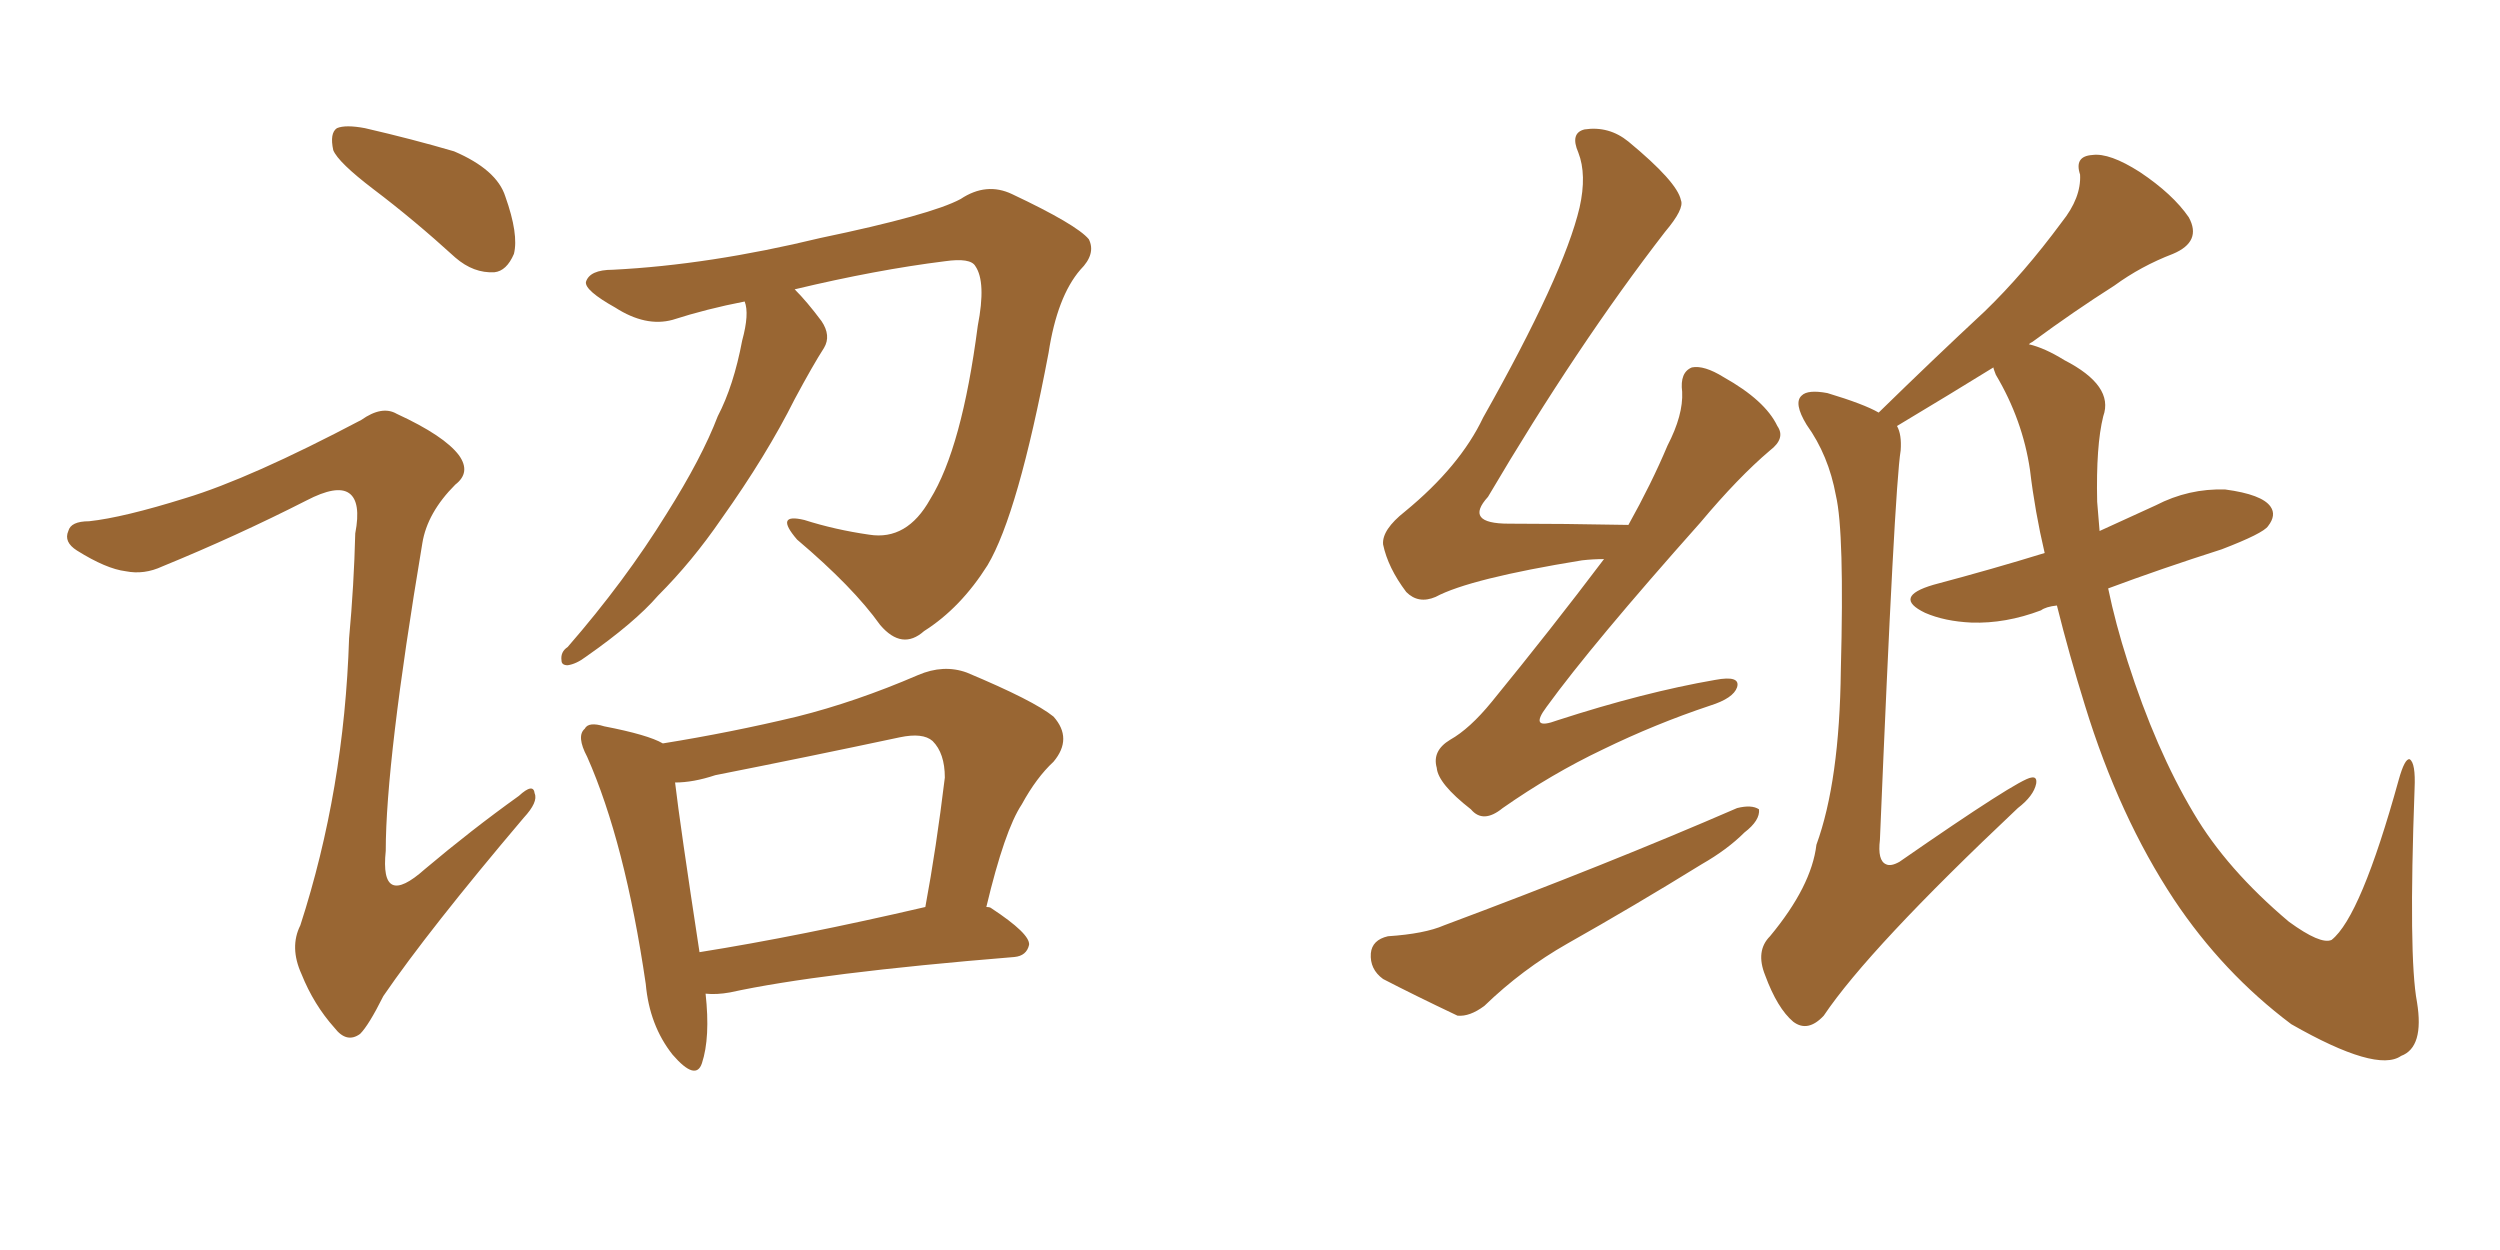 <svg xmlns="http://www.w3.org/2000/svg" xmlns:xlink="http://www.w3.org/1999/xlink" width="300" height="150"><path fill="#996633" padding="10" d="M44.82 22.71L44.82 22.71Q40.58 19.48 39.99 18.02L39.99 18.02Q39.55 15.97 40.43 15.38L40.43 15.38Q41.46 14.94 43.80 15.38L43.80 15.38Q49.51 16.70 54.49 18.16L54.49 18.16Q59.62 20.36 60.64 23.58L60.64 23.58Q62.26 28.13 61.67 30.47L61.67 30.47Q60.79 32.52 59.33 32.67L59.33 32.67Q56.84 32.81 54.64 30.91L54.64 30.91Q49.66 26.37 44.82 22.71ZM22.27 59.77L22.27 59.77Q30.03 57.42 43.36 50.39L43.36 50.39Q45.85 48.63 47.61 49.66L47.61 49.66Q53.32 52.29 55.08 54.64L55.08 54.64Q56.54 56.69 54.64 58.15L54.64 58.15Q51.27 61.52 50.68 65.19L50.68 65.19Q46.29 91.41 46.29 102.10L46.29 102.10Q45.56 109.13 50.98 104.30L50.98 104.30Q56.54 99.61 62.26 95.51L62.26 95.51Q64.01 93.90 64.16 95.21L64.16 95.21Q64.60 96.24 62.84 98.14L62.84 98.14Q51.42 111.62 46.00 119.53L46.00 119.53Q44.24 123.05 43.21 124.07L43.21 124.07Q41.60 125.24 40.14 123.34L40.14 123.34Q37.65 120.56 36.18 116.89L36.18 116.89Q34.72 113.67 36.04 111.04L36.04 111.04Q41.31 94.78 41.89 76.61L41.89 76.61Q42.48 70.17 42.63 64.01L42.63 64.01Q43.36 60.21 41.89 59.18L41.89 59.18Q40.43 58.15 36.77 60.06L36.77 60.06Q28.42 64.31 19.48 67.97L19.48 67.97Q17.29 68.99 15.09 68.55L15.09 68.55Q12.74 68.26 9.23 66.06L9.23 66.06Q7.62 65.04 8.20 63.72L8.20 63.72Q8.50 62.55 10.69 62.55L10.69 62.55Q14.79 62.11 22.27 59.77ZM89.36 36.18L89.36 36.18Q84.81 37.06 80.71 38.38L80.71 38.38Q77.49 39.26 73.83 36.91L73.83 36.91Q70.17 34.86 70.31 33.84L70.31 33.84Q70.75 32.37 73.54 32.37L73.54 32.37Q85.11 31.79 98.44 28.56L98.44 28.56Q111.77 25.78 115.28 23.88L115.28 23.88Q118.36 21.83 121.44 23.29L121.44 23.29Q129.20 26.95 130.66 28.71L130.66 28.71Q131.54 30.47 129.64 32.37L129.64 32.37Q126.86 35.60 125.83 42.33L125.83 42.33Q122.17 61.67 118.51 67.82L118.51 67.82Q115.28 72.95 110.89 75.73L110.89 75.73Q108.25 78.08 105.62 75L105.62 75Q102.39 70.46 95.65 64.75L95.65 64.75Q92.87 61.52 96.53 62.40L96.53 62.40Q100.20 63.57 104.30 64.16L104.30 64.16Q108.84 64.89 111.62 59.91L111.62 59.91Q115.43 53.76 117.33 39.11L117.33 39.11Q118.36 33.84 117.04 31.93L117.04 31.93Q116.46 30.91 113.38 31.35L113.38 31.35Q105.18 32.37 95.36 34.72L95.36 34.72Q96.83 36.18 98.58 38.53L98.58 38.53Q99.76 40.28 98.88 41.75L98.88 41.75Q97.56 43.80 95.36 47.90L95.36 47.90Q91.99 54.64 86.57 62.26L86.57 62.26Q83.06 67.38 78.96 71.48L78.96 71.48Q76.17 74.71 70.31 78.81L70.31 78.81Q69.14 79.69 68.12 79.83L68.12 79.83Q67.38 79.83 67.38 79.25L67.38 79.25Q67.24 78.22 68.12 77.64L68.12 77.64Q75 69.73 79.98 61.67L79.98 61.67Q84.23 54.93 86.13 49.95L86.13 49.95Q88.04 46.29 89.06 40.87L89.06 40.87Q89.94 37.65 89.36 36.18ZM84.67 119.24L84.67 119.24Q85.25 124.51 84.23 127.59L84.23 127.59Q83.50 129.79 80.71 126.56L80.71 126.56Q77.93 123.05 77.49 118.07L77.49 118.07Q75 101.07 70.46 90.82L70.46 90.82Q69.14 88.33 70.17 87.45L70.17 87.45Q70.61 86.57 72.51 87.16L72.51 87.16Q77.78 88.18 79.54 89.21L79.54 89.21Q87.74 87.89 95.65 85.99L95.65 85.99Q102.69 84.23 110.16 81.01L110.16 81.01Q113.23 79.69 116.02 80.71L116.02 80.71Q124.07 84.08 126.42 85.99L126.42 85.99Q128.76 88.62 126.42 91.41L126.42 91.41Q124.37 93.31 122.61 96.53L122.61 96.53Q120.56 99.61 118.36 108.84L118.36 108.84Q118.80 108.84 118.95 108.98L118.95 108.98Q123.63 112.06 123.49 113.38L123.49 113.38Q123.19 114.70 121.73 114.84L121.73 114.84Q98.29 116.75 87.60 119.09L87.60 119.09Q85.99 119.38 84.67 119.24ZM83.94 114.26L83.94 114.26L83.94 114.26Q95.95 112.35 111.04 108.84L111.04 108.84Q112.35 101.81 113.38 93.31L113.38 93.31Q113.38 90.38 111.91 88.92L111.91 88.92Q110.74 87.89 107.96 88.48L107.96 88.48Q96.97 90.82 85.84 93.02L85.84 93.02Q83.20 93.90 81.01 93.90L81.01 93.90Q81.59 98.88 83.94 114.26ZM192.48 67.09L192.48 67.09Q191.16 67.09 189.84 67.24L189.84 67.24Q176.37 69.43 172.27 71.63L172.27 71.63Q170.21 72.51 168.75 71.04L168.75 71.04Q166.55 68.12 165.97 65.33L165.97 65.33Q165.82 63.57 168.60 61.38L168.60 61.38Q175.20 55.96 177.98 50.10L177.98 50.10Q187.65 32.96 189.55 24.90L189.55 24.90Q190.43 20.95 189.40 18.31L189.40 18.31Q188.38 15.97 190.14 15.53L190.14 15.53Q193.07 15.09 195.41 16.99L195.41 16.99Q201.27 21.83 201.71 24.02L201.71 24.02Q202.15 25.05 199.80 27.83L199.80 27.83Q189.26 41.46 178.56 59.62L178.56 59.62Q175.63 62.84 181.05 62.84L181.05 62.84Q187.50 62.84 195.41 62.99L195.41 62.99Q198.19 58.01 200.10 53.47L200.10 53.47Q202.00 49.80 201.86 47.02L201.86 47.02Q201.56 44.68 203.03 44.09L203.03 44.09Q204.49 43.80 206.84 45.26L206.84 45.26Q211.82 48.05 213.28 51.12L213.28 51.12Q214.31 52.59 212.40 54.05L212.40 54.05Q208.59 57.28 204.05 62.70L204.05 62.70Q191.02 77.34 185.60 84.81L185.60 84.81Q183.40 87.74 186.91 86.43L186.91 86.43Q197.31 83.06 205.81 81.59L205.81 81.59Q208.89 81.01 208.45 82.47L208.45 82.47Q208.01 83.79 205.22 84.67L205.22 84.67Q198.63 86.87 192.33 89.94L192.33 89.94Q186.18 92.87 180.32 96.97L180.32 96.97Q177.98 98.88 176.51 97.12L176.51 97.12Q172.56 94.04 172.41 92.14L172.41 92.14Q171.83 90.09 174.02 88.77L174.02 88.77Q176.37 87.45 179.00 84.23L179.00 84.23Q186.18 75.44 192.48 67.09ZM166.55 112.35L166.55 112.35Q170.95 112.06 173.29 111.04L173.29 111.04Q192.92 103.71 208.45 96.97L208.45 96.97Q210.21 96.53 211.08 97.12L211.08 97.12Q211.23 98.44 209.33 99.90L209.33 99.90Q207.28 101.95 204.20 103.71L204.20 103.71Q196.14 108.69 188.09 113.23L188.09 113.23Q182.67 116.31 178.13 120.70L178.13 120.70Q176.37 122.02 174.90 121.88L174.90 121.88Q169.63 119.38 165.97 117.48L165.97 117.48Q164.36 116.31 164.50 114.40L164.50 114.40Q164.65 112.79 166.55 112.35ZM246.83 72.66L246.83 72.66L246.83 72.66Q245.51 72.80 244.92 73.24L244.92 73.24Q240.67 74.85 236.57 74.71L236.57 74.71Q233.35 74.56 231.01 73.54L231.01 73.54Q227.05 71.63 232.03 70.17L232.03 70.17Q239.21 68.26 245.36 66.36L245.36 66.36Q244.19 61.38 243.60 56.40L243.60 56.40Q242.72 50.39 239.50 44.97L239.50 44.97Q239.21 44.24 239.21 44.09L239.21 44.09Q234.23 47.17 227.64 51.12L227.64 51.12Q228.22 52.15 228.08 54.05L228.08 54.05Q227.34 58.59 225.59 100.78L225.59 100.78Q225.29 103.27 226.32 103.71L226.32 103.71Q226.90 104.00 227.93 103.42L227.93 103.42Q242.29 93.46 243.75 93.31L243.75 93.31Q244.48 93.16 244.34 94.04L244.34 94.04Q244.04 95.51 242.14 96.97L242.14 96.97Q224.27 113.82 218.85 121.88L218.85 121.88Q216.94 123.93 215.19 122.61L215.19 122.61Q213.28 121.00 211.82 117.04L211.82 117.04Q210.64 114.11 212.40 112.35L212.40 112.35Q217.38 106.35 217.97 101.37L217.97 101.37Q220.75 93.75 220.90 80.42L220.90 80.42Q221.34 63.87 220.31 59.47L220.31 59.47Q219.43 54.64 216.80 50.98L216.80 50.98Q215.19 48.34 216.21 47.46L216.21 47.46Q216.94 46.73 219.29 47.17L219.29 47.17Q223.68 48.49 225.44 49.51L225.44 49.51Q232.03 43.07 238.18 37.35L238.18 37.35Q242.87 32.81 247.41 26.66L247.41 26.66Q249.76 23.73 249.61 20.95L249.61 20.95Q248.88 18.75 251.07 18.60L251.07 18.60Q253.13 18.31 256.79 20.65L256.79 20.65Q260.74 23.29 262.65 26.07L262.65 26.07Q264.26 29.00 260.74 30.47L260.74 30.47Q256.93 31.93 253.71 34.28L253.71 34.28Q248.88 37.35 243.90 41.02L243.90 41.02Q243.60 41.16 243.46 41.31L243.46 41.31Q245.36 41.75 247.71 43.21L247.71 43.21Q253.71 46.29 252.39 49.95L252.39 49.95Q251.51 53.47 251.66 60.21L251.66 60.21Q251.81 61.82 251.95 63.72L251.95 63.72Q255.47 62.11 258.69 60.64L258.69 60.64Q262.65 58.59 267.04 58.74L267.04 58.74Q271.44 59.33 272.46 60.79L272.46 60.79Q273.19 61.82 272.17 63.13L272.17 63.13Q271.58 64.01 266.60 65.92L266.60 65.92Q259.28 68.26 252.98 70.61L252.98 70.61Q253.86 74.85 255.32 79.39L255.32 79.39Q258.69 89.94 263.23 97.56L263.23 97.56Q267.19 104.30 274.66 110.60L274.66 110.60Q278.47 113.38 279.79 112.79L279.79 112.79Q283.30 110.01 287.84 93.60L287.84 93.60Q288.57 90.97 289.16 91.11L289.16 91.11Q289.89 91.55 289.75 94.63L289.75 94.63Q289.01 114.84 290.04 120.26L290.04 120.26Q290.92 125.68 288.13 126.71L288.13 126.71Q285.21 128.76 274.95 122.90L274.95 122.90Q266.75 116.75 260.89 107.96L260.89 107.96Q254.30 98.00 250.20 84.67L250.20 84.67Q248.29 78.52 246.83 72.66Z"/></svg>